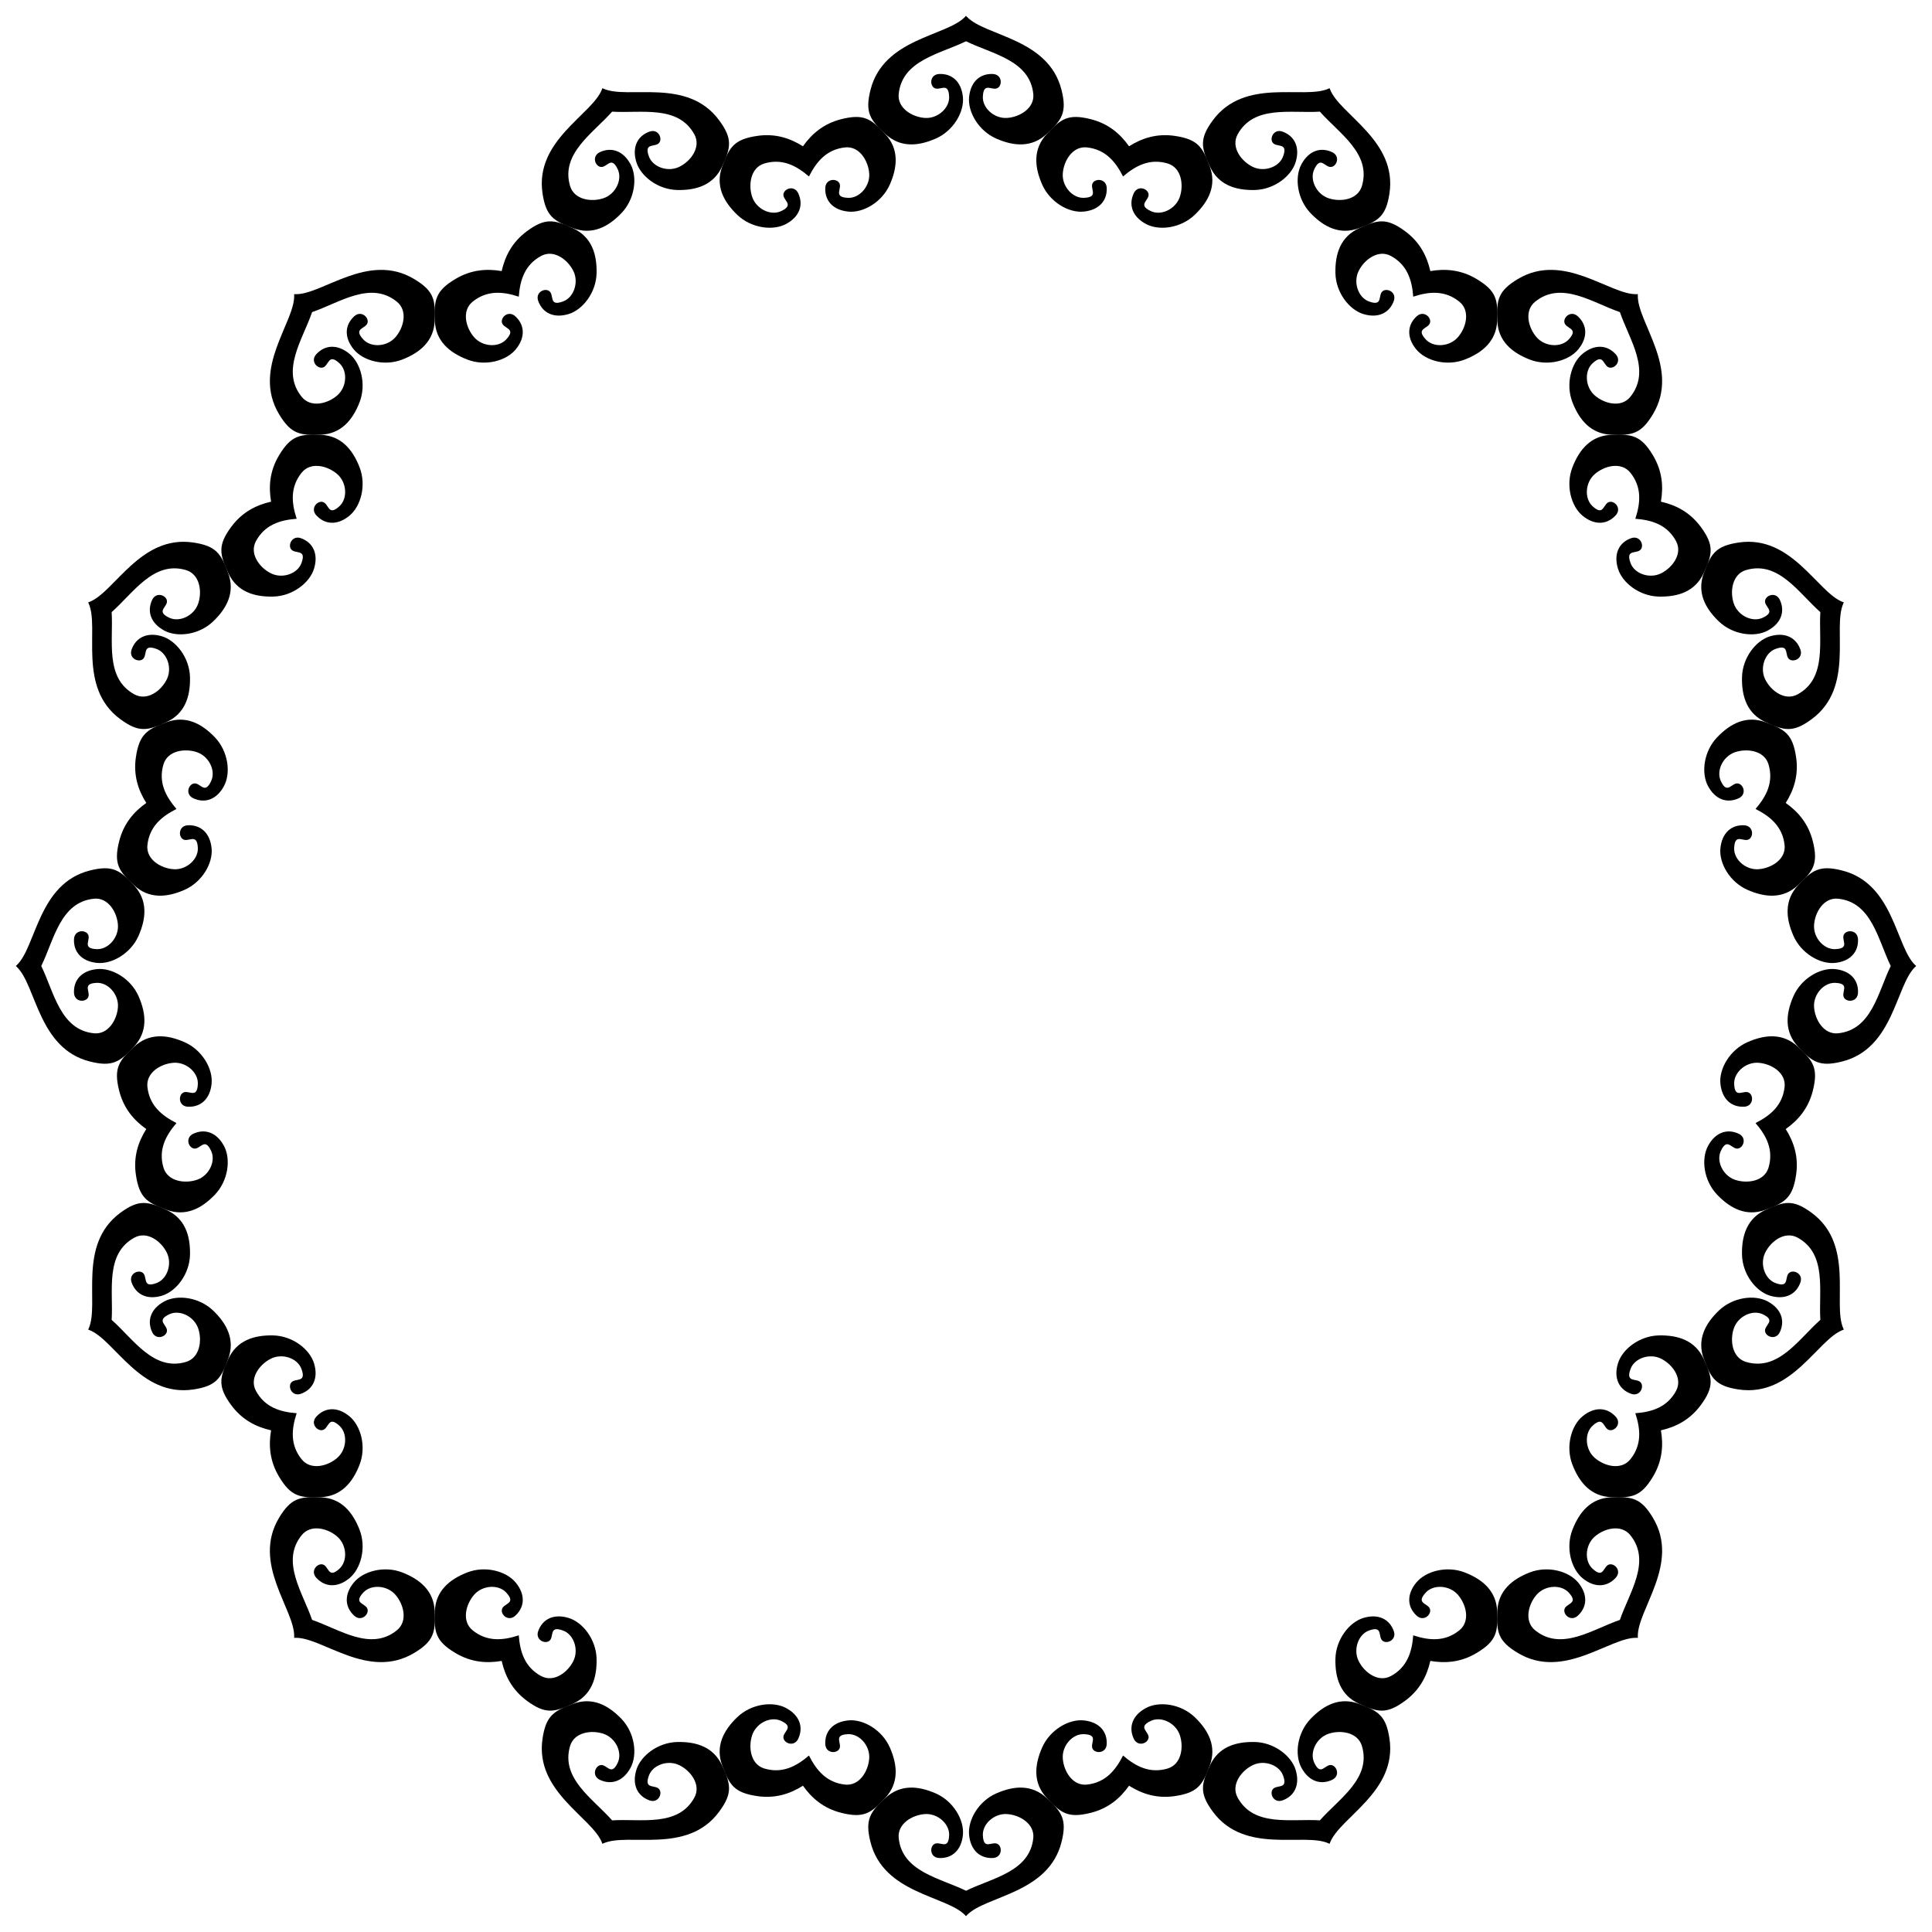<?xml version="1.0" encoding="utf-8"?>

<!DOCTYPE svg PUBLIC "-//W3C//DTD SVG 1.1//EN" "http://www.w3.org/Graphics/SVG/1.1/DTD/svg11.dtd">
<svg version="1.1" id="Layer_1" xmlns="http://www.w3.org/2000/svg" xmlns:xlink="http://www.w3.org/1999/xlink" x="0px" y="0px"
	 viewBox="0 0 1626.664 1626.664" enable-background="new 0 0 1626.664 1626.664" xml:space="preserve">
<g>
	<path d="M1379.017,247.646c-0.33,0.019-0.661,0.034-0.992,0.044c-22.749,0.663-61.412-35.954-100.076-12.744
		c-16.751,10.034-17.991,17.616-17.299,35.031c0.692,17.04,12.052,26.814,27.304,32.753c15.223,5.911,32.984,1.124,40.942-8.65
		c8.131-10.005,7.496-20.471-0.461-27.765c-5.363-4.902-11.591,0-11.36,4.555c0.288,6.286,13.176,4.786,3.633,15.022
		c-6.487,6.92-19.808,6.141-26.843-1.816c-7.064-7.958-10.87-22.316-1.355-30.043c22.173-17.966,48.356,0.884,71.374,8.748
		c7.864,23.018,26.714,49.201,8.748,71.374c-7.727,9.515-22.085,5.709-30.043-1.355c-7.958-7.035-8.736-20.355-1.817-26.843
		c10.235-9.543,8.736,3.345,15.022,3.633c4.555,0.231,9.457-5.997,4.555-11.36c-7.294-7.958-17.76-8.592-27.765-0.461
		c-9.774,7.958-14.56,25.718-8.65,40.942c5.939,15.252,15.714,26.612,32.753,27.304c17.415,0.692,24.997-0.548,35.031-17.299
		c23.21-38.664-13.407-77.328-12.744-100.076C1378.983,248.308,1378.998,247.977,1379.017,247.646z"/>
	<path d="M1552.435,507.185c-0.313-0.108-0.624-0.221-0.934-0.339c-21.271-8.093-42.979-56.718-87.582-50.071
		c-19.316,2.859-23.363,9.39-29.388,25.744c-5.882,16.008,0.873,29.385,12.691,40.709c11.803,11.286,30.043,13.661,41.135,7.676
		c11.34-6.132,14.76-16.044,10.199-25.828c-3.079-6.581-10.708-4.435-12.238-0.139c-2.139,5.917,10.342,9.464-2.392,15.268
		c-8.641,3.911-20.65-1.906-24.104-11.95c-3.481-10.055-1.502-24.777,10.245-28.275c27.361-8.113,44.337,19.322,62.593,35.395
		c-1.543,24.275,5.852,55.678-19.232,69.288c-10.78,5.833-22.589-3.177-27.238-12.749c-4.66-9.545-0.281-22.149,8.594-25.495
		c13.108-4.9,6.791,6.433,12.488,9.105c4.12,1.956,11.032-1.922,8.556-8.752c-3.694-10.143-13.121-14.735-25.475-11.052
		c-12.075,3.612-23.294,18.189-23.659,34.515c-0.349,16.364,4.333,30.6,19.811,37.76c15.824,7.304,23.304,9.06,38.985-2.577
		c36.239-26.839,17.206-76.572,26.524-97.335C1552.151,507.783,1552.291,507.483,1552.435,507.185z"/>
	<path d="M1613.332,813.332c-0.247-0.22-0.492-0.443-0.733-0.67c-16.555-15.617-18.002-68.848-61.753-79.776
		c-18.94-4.75-25.178-0.265-37.003,12.538c-11.56,12.538-10.438,27.482-3.853,42.467c6.585,14.944,22.528,24.118,35.066,22.834
		c12.824-1.325,19.776-9.174,19.307-19.959c-0.326-7.258-8.196-8.196-11.254-4.811c-4.241,4.648,5.933,12.701-8.053,13.191
		c-9.48,0.306-18.349-9.664-17.696-20.265c0.632-10.622,8.094-23.466,20.286-22.202c28.383,2.975,33.568,34.818,44.283,56.654
		c-10.716,21.837-15.901,53.68-44.283,56.654c-12.192,1.264-19.653-11.58-20.286-22.202c-0.652-10.602,8.216-20.571,17.696-20.265
		c13.986,0.489,3.812,8.542,8.053,13.191c3.058,3.384,10.927,2.446,11.254-4.812c0.469-10.785-6.483-18.634-19.307-19.959
		c-12.538-1.284-28.481,7.89-35.066,22.834c-6.585,14.985-7.706,29.929,3.853,42.467c11.825,12.803,18.063,17.289,37.003,12.538
		c43.751-10.928,45.199-64.159,61.753-79.776C1612.84,813.775,1613.084,813.552,1613.332,813.332z"/>
	<path d="M1552.435,1119.479c-0.144-0.298-0.285-0.598-0.421-0.9c-9.318-20.763,9.715-70.497-26.524-97.335
		c-15.68-11.637-23.16-9.88-38.985-2.577c-15.478,7.16-20.161,21.396-19.811,37.76c0.365,16.326,11.584,30.903,23.659,34.515
		c12.355,3.683,21.781-0.908,25.475-11.052c2.476-6.83-4.436-10.708-8.556-8.752c-5.697,2.672,0.62,14.005-12.488,9.105
		c-8.876-3.345-13.254-15.95-8.594-25.495c4.649-9.571,16.458-18.582,27.238-12.749c25.084,13.61,17.688,45.013,19.232,69.288
		c-18.256,16.074-35.232,43.509-62.593,35.395c-11.747-3.498-13.726-18.219-10.245-28.275c3.454-10.044,15.463-15.861,24.104-11.95
		c12.734,5.804,0.253,9.351,2.392,15.268c1.53,4.297,9.16,6.442,12.238-0.139c4.561-9.785,1.141-19.697-10.199-25.828
		c-11.092-5.985-29.333-3.61-41.135,7.677c-11.818,11.324-18.573,24.701-12.691,40.709c6.025,16.354,10.072,22.885,29.388,25.744
		c44.603,6.647,66.311-41.978,87.582-50.071C1551.812,1119.7,1552.123,1119.587,1552.435,1119.479z"/>
	<path d="M1379.017,1379.017c-0.019-0.33-0.034-0.661-0.044-0.992c-0.663-22.749,35.954-61.412,12.744-100.076
		c-10.034-16.751-17.616-17.991-35.031-17.299c-17.04,0.692-26.814,12.052-32.753,27.304c-5.911,15.223-1.124,32.984,8.65,40.942
		c10.005,8.131,20.471,7.496,27.765-0.461c4.901-5.363,0-11.591-4.555-11.36c-6.286,0.288-4.786,13.176-15.022,3.633
		c-6.92-6.487-6.141-19.808,1.817-26.843c7.958-7.064,22.316-10.87,30.043-1.355c17.966,22.173-0.884,48.356-8.748,71.374
		c-23.018,7.864-49.201,26.714-71.374,8.748c-9.515-7.727-5.709-22.085,1.355-30.043c7.035-7.958,20.356-8.736,26.843-1.817
		c9.543,10.235-3.344,8.736-3.633,15.022c-0.231,4.555,5.997,9.457,11.36,4.555c7.958-7.294,8.592-17.76,0.461-27.765
		c-7.958-9.774-25.718-14.56-40.942-8.65c-15.252,5.939-26.612,15.714-27.304,32.753c-0.692,17.415,0.548,24.997,17.299,35.031
		c38.664,23.21,77.328-13.407,100.076-12.744C1378.356,1378.983,1378.687,1378.998,1379.017,1379.017z"/>
	<path d="M1119.479,1552.435c0.109-0.313,0.221-0.624,0.339-0.934c8.093-21.271,56.718-42.979,50.071-87.582
		c-2.859-19.316-9.39-23.363-25.744-29.388c-16.008-5.882-29.385,0.873-40.709,12.691c-11.286,11.803-13.661,30.043-7.677,41.135
		c6.132,11.34,16.044,14.76,25.828,10.199c6.581-3.079,4.435-10.708,0.139-12.238c-5.917-2.139-9.464,10.342-15.268-2.392
		c-3.911-8.641,1.906-20.65,11.95-24.104c10.055-3.481,24.777-1.502,28.275,10.245c8.113,27.361-19.322,44.337-35.395,62.593
		c-24.275-1.543-55.678,5.852-69.288-19.232c-5.833-10.78,3.177-22.589,12.749-27.238c9.545-4.66,22.149-0.281,25.495,8.594
		c4.9,13.108-6.433,6.791-9.105,12.488c-1.956,4.12,1.922,11.032,8.752,8.556c10.143-3.694,14.735-13.121,11.052-25.475
		c-3.612-12.075-18.189-23.294-34.515-23.659c-16.364-0.349-30.6,4.333-37.76,19.811c-7.304,15.824-9.06,23.304,2.577,38.985
		c26.839,36.239,76.572,17.206,97.335,26.524C1118.881,1552.151,1119.181,1552.291,1119.479,1552.435z"/>
	<path d="M813.332,1613.332c0.22-0.247,0.443-0.492,0.67-0.733c15.617-16.555,68.848-18.002,79.776-61.753
		c4.75-18.94,0.265-25.178-12.538-37.003c-12.538-11.56-27.482-10.438-42.467-3.853c-14.944,6.585-24.118,22.528-22.834,35.066
		c1.325,12.824,9.174,19.776,19.959,19.307c7.258-0.326,8.196-8.196,4.812-11.254c-4.648-4.241-12.701,5.933-13.191-8.053
		c-0.306-9.48,9.664-18.349,20.265-17.696c10.622,0.632,23.466,8.094,22.202,20.286c-2.975,28.383-34.818,33.568-56.654,44.283
		c-21.837-10.716-53.68-15.901-56.654-44.283c-1.264-12.192,11.58-19.653,22.202-20.286c10.601-0.652,20.571,8.216,20.265,17.696
		c-0.489,13.986-8.542,3.812-13.191,8.053c-3.384,3.058-2.446,10.927,4.811,11.254c10.785,0.469,18.634-6.483,19.959-19.307
		c1.284-12.538-7.89-28.481-22.834-35.066c-14.985-6.585-29.929-7.706-42.467,3.853c-12.803,11.825-17.288,18.063-12.538,37.003
		c10.928,43.751,64.159,45.199,79.776,61.753C812.888,1612.84,813.112,1613.084,813.332,1613.332z"/>
	<path d="M507.185,1552.435c0.298-0.144,0.598-0.285,0.9-0.421c20.763-9.318,70.497,9.715,97.335-26.524
		c11.637-15.68,9.88-23.16,2.577-38.985c-7.16-15.478-21.396-20.161-37.76-19.811c-16.326,0.365-30.903,11.584-34.515,23.659
		c-3.683,12.355,0.908,21.781,11.052,25.475c6.83,2.476,10.708-4.436,8.752-8.556c-2.672-5.697-14.005,0.62-9.105-12.488
		c3.345-8.876,15.95-13.254,25.495-8.594c9.571,4.649,18.582,16.458,12.749,27.238c-13.61,25.084-45.013,17.688-69.288,19.232
		c-16.074-18.256-43.509-35.232-35.395-62.593c3.498-11.747,18.22-13.726,28.275-10.245c10.044,3.454,15.861,15.463,11.95,24.104
		c-5.804,12.734-9.351,0.253-15.268,2.392c-4.297,1.53-6.442,9.16,0.139,12.238c9.784,4.561,19.697,1.141,25.828-10.199
		c5.985-11.092,3.61-29.333-7.676-41.135c-11.324-11.818-24.701-18.573-40.709-12.691c-16.354,6.025-22.885,10.072-25.744,29.388
		c-6.647,44.603,41.978,66.311,50.071,87.582C506.964,1551.812,507.077,1552.123,507.185,1552.435z"/>
	<path d="M247.646,1379.017c0.33-0.019,0.661-0.034,0.993-0.044c22.749-0.663,61.412,35.954,100.076,12.744
		c16.751-10.034,17.991-17.616,17.299-35.031c-0.692-17.04-12.052-26.814-27.304-32.753c-15.223-5.911-32.984-1.124-40.942,8.65
		c-8.131,10.005-7.496,20.471,0.461,27.765c5.363,4.901,11.59,0,11.36-4.555c-0.288-6.286-13.176-4.786-3.633-15.022
		c6.487-6.92,19.808-6.141,26.843,1.817c7.064,7.958,10.87,22.316,1.355,30.043c-22.173,17.966-48.356-0.884-71.374-8.748
		c-7.864-23.018-26.714-49.201-8.748-71.374c7.727-9.515,22.085-5.709,30.043,1.355c7.958,7.035,8.736,20.356,1.816,26.843
		c-10.235,9.543-8.736-3.344-15.022-3.633c-4.555-0.231-9.457,5.997-4.555,11.36c7.294,7.958,17.761,8.592,27.765,0.461
		c9.774-7.958,14.56-25.718,8.65-40.942c-5.939-15.252-15.714-26.612-32.753-27.304c-17.415-0.692-24.997,0.548-35.031,17.299
		c-23.21,38.664,13.407,77.328,12.744,100.076C247.681,1378.356,247.666,1378.687,247.646,1379.017z"/>
	<path d="M74.228,1119.479c0.313,0.109,0.624,0.221,0.934,0.339c21.271,8.093,42.979,56.718,87.582,50.071
		c19.316-2.859,23.363-9.39,29.388-25.744c5.882-16.008-0.873-29.385-12.691-40.709c-11.803-11.286-30.043-13.661-41.135-7.677
		c-11.34,6.132-14.76,16.044-10.199,25.828c3.079,6.581,10.708,4.435,12.238,0.139c2.139-5.917-10.342-9.464,2.392-15.268
		c8.642-3.911,20.65,1.906,24.104,11.95c3.481,10.055,1.502,24.777-10.245,28.275c-27.361,8.113-44.337-19.322-62.593-35.395
		c1.543-24.275-5.852-55.678,19.232-69.288c10.78-5.833,22.589,3.177,27.238,12.749c4.66,9.545,0.282,22.149-8.594,25.495
		c-13.108,4.9-6.791-6.433-12.488-9.105c-4.12-1.956-11.032,1.922-8.556,8.752c3.694,10.143,13.121,14.735,25.475,11.052
		c12.075-3.612,23.294-18.189,23.659-34.515c0.349-16.364-4.333-30.6-19.811-37.76c-15.824-7.304-23.304-9.06-38.985,2.577
		c-36.239,26.839-17.206,76.572-26.524,97.335C74.513,1118.881,74.373,1119.181,74.228,1119.479z"/>
	<path d="M13.332,813.332c0.247,0.22,0.492,0.443,0.733,0.67c16.555,15.617,18.002,68.848,61.753,79.776
		c18.94,4.75,25.178,0.265,37.003-12.538c11.56-12.538,10.438-27.482,3.853-42.467c-6.585-14.944-22.528-24.118-35.066-22.834
		c-12.824,1.325-19.776,9.174-19.307,19.959c0.326,7.258,8.196,8.196,11.254,4.812c4.241-4.648-5.933-12.701,8.053-13.191
		c9.48-0.306,18.349,9.664,17.696,20.265c-0.632,10.622-8.094,23.466-20.285,22.202c-28.383-2.975-33.568-34.818-44.283-56.654
		c10.716-21.837,15.901-53.68,44.283-56.654c12.192-1.264,19.653,11.58,20.285,22.202c0.652,10.601-8.216,20.571-17.696,20.265
		c-13.986-0.489-3.812-8.542-8.053-13.191c-3.058-3.384-10.928-2.446-11.254,4.811c-0.469,10.785,6.483,18.634,19.307,19.959
		c12.538,1.284,28.481-7.89,35.066-22.834c6.585-14.985,7.706-29.929-3.853-42.467c-11.825-12.803-18.063-17.288-37.003-12.538
		c-43.751,10.928-45.199,64.159-61.753,79.776C13.824,812.888,13.579,813.112,13.332,813.332z"/>
	<path d="M74.228,507.185c0.144,0.298,0.285,0.598,0.421,0.9c9.318,20.763-9.715,70.497,26.524,97.335
		c15.68,11.637,23.16,9.88,38.985,2.577c15.478-7.16,20.161-21.396,19.811-37.76c-0.365-16.326-11.584-30.903-23.659-34.515
		c-12.355-3.683-21.781,0.908-25.475,11.052c-2.476,6.83,4.435,10.708,8.556,8.752c5.697-2.672-0.62-14.005,12.488-9.105
		c8.876,3.345,13.254,15.95,8.594,25.495c-4.649,9.571-16.458,18.582-27.238,12.749c-25.084-13.61-17.688-45.013-19.232-69.288
		c18.256-16.074,35.232-43.509,62.593-35.395c11.747,3.498,13.726,18.22,10.245,28.275c-3.454,10.044-15.463,15.861-24.104,11.95
		c-12.734-5.804-0.253-9.351-2.392-15.268c-1.53-4.297-9.16-6.442-12.238,0.139c-4.56,9.784-1.141,19.697,10.199,25.828
		c11.092,5.985,29.333,3.61,41.135-7.676c11.818-11.324,18.573-24.701,12.691-40.709c-6.025-16.354-10.072-22.885-29.388-25.744
		c-44.603-6.647-66.311,41.978-87.582,50.071C74.852,506.964,74.541,507.077,74.228,507.185z"/>
	<path d="M247.646,247.646c0.019,0.33,0.034,0.661,0.044,0.993c0.663,22.749-35.954,61.412-12.744,100.076
		c10.034,16.751,17.616,17.991,35.031,17.299c17.04-0.692,26.814-12.052,32.753-27.304c5.911-15.223,1.124-32.984-8.65-40.942
		c-10.005-8.131-20.471-7.496-27.765,0.461c-4.902,5.363,0,11.59,4.555,11.36c6.286-0.288,4.786-13.176,15.022-3.633
		c6.92,6.487,6.141,19.808-1.816,26.843c-7.958,7.064-22.316,10.87-30.043,1.355c-17.966-22.173,0.884-48.356,8.748-71.374
		c23.018-7.864,49.201-26.714,71.374-8.748c9.515,7.727,5.709,22.085-1.355,30.043c-7.035,7.958-20.355,8.736-26.843,1.816
		c-9.543-10.235,3.345-8.736,3.633-15.022c0.231-4.555-5.997-9.457-11.36-4.555c-7.958,7.294-8.592,17.761-0.461,27.765
		c7.958,9.774,25.718,14.56,40.942,8.65c15.252-5.939,26.612-15.714,27.304-32.753c0.692-17.415-0.548-24.997-17.299-35.031
		c-38.664-23.21-77.328,13.407-100.076,12.744C248.308,247.681,247.977,247.666,247.646,247.646z"/>
	<path d="M507.185,74.228c-0.108,0.313-0.221,0.624-0.339,0.934c-8.093,21.271-56.718,42.979-50.071,87.582
		c2.859,19.316,9.39,23.363,25.744,29.388c16.008,5.882,29.385-0.873,40.709-12.691c11.286-11.803,13.661-30.043,7.676-41.135
		c-6.132-11.34-16.044-14.76-25.828-10.199c-6.581,3.079-4.435,10.708-0.139,12.238c5.917,2.139,9.464-10.342,15.268,2.392
		c3.911,8.642-1.906,20.65-11.95,24.104c-10.055,3.481-24.777,1.502-28.275-10.245c-8.113-27.361,19.322-44.337,35.395-62.593
		c24.275,1.543,55.678-5.852,69.288,19.232c5.833,10.78-3.177,22.589-12.749,27.238c-9.545,4.66-22.149,0.282-25.495-8.594
		c-4.9-13.108,6.433-6.791,9.105-12.488c1.956-4.12-1.922-11.032-8.752-8.556c-10.143,3.694-14.735,13.121-11.052,25.475
		c3.612,12.075,18.189,23.294,34.515,23.659c16.364,0.349,30.6-4.333,37.76-19.811c7.304-15.824,9.06-23.304-2.577-38.985
		c-26.839-36.239-76.572-17.206-97.335-26.524C507.783,74.513,507.483,74.373,507.185,74.228z"/>
	<path d="M813.332,13.332c-0.22,0.247-0.443,0.492-0.67,0.733c-15.617,16.555-68.848,18.002-79.776,61.753
		c-4.75,18.94-0.265,25.178,12.538,37.003c12.538,11.56,27.482,10.438,42.467,3.853c14.944-6.585,24.118-22.528,22.834-35.066
		c-1.325-12.824-9.174-19.776-19.959-19.307c-7.258,0.326-8.196,8.196-4.811,11.254c4.648,4.241,12.701-5.933,13.191,8.053
		c0.306,9.48-9.664,18.349-20.265,17.696c-10.622-0.632-23.466-8.094-22.202-20.285c2.975-28.383,34.818-33.568,56.654-44.283
		c21.837,10.716,53.68,15.901,56.654,44.283c1.264,12.192-11.58,19.653-22.202,20.285c-10.602,0.652-20.571-8.216-20.265-17.696
		c0.489-13.986,8.542-3.812,13.191-8.053c3.384-3.058,2.446-10.928-4.812-11.254c-10.785-0.469-18.634,6.483-19.959,19.307
		c-1.284,12.538,7.89,28.481,22.834,35.066c14.985,6.585,29.929,7.706,42.467-3.853c12.803-11.825,17.289-18.063,12.538-37.003
		c-10.928-43.751-64.159-45.199-79.776-61.753C813.775,13.824,813.552,13.579,813.332,13.332z"/>
	<path d="M1119.479,74.228c-0.298,0.144-0.598,0.285-0.9,0.421c-20.763,9.318-70.497-9.715-97.335,26.524
		c-11.637,15.68-9.88,23.16-2.577,38.985c7.16,15.478,21.396,20.161,37.76,19.811c16.326-0.365,30.903-11.584,34.515-23.659
		c3.683-12.355-0.908-21.781-11.052-25.475c-6.83-2.476-10.708,4.435-8.752,8.556c2.672,5.697,14.005-0.62,9.105,12.488
		c-3.345,8.876-15.95,13.254-25.495,8.594c-9.571-4.649-18.582-16.458-12.749-27.238c13.61-25.084,45.013-17.688,69.288-19.232
		c16.074,18.256,43.509,35.232,35.395,62.593c-3.498,11.747-18.219,13.726-28.275,10.245c-10.044-3.454-15.861-15.463-11.95-24.104
		c5.804-12.734,9.351-0.253,15.268-2.392c4.297-1.53,6.442-9.16-0.139-12.238c-9.785-4.56-19.697-1.141-25.828,10.199
		c-5.985,11.092-3.61,29.333,7.677,41.135c11.324,11.818,24.701,18.573,40.709,12.691c16.354-6.025,22.885-10.072,25.744-29.388
		c6.647-44.603-41.978-66.311-50.071-87.582C1119.7,74.852,1119.587,74.541,1119.479,74.228z"/>
	<path d="M1204.277,228.24c12.584-2.171,25.803-1.229,39.023,6.707c16.752,10.034,17.963,17.616,17.271,35.031
		c-0.692,17.04-12.052,26.814-27.304,32.753c-15.223,5.911-32.955,1.124-40.913-8.65c-8.159-10.005-7.525-20.471,0.432-27.765
		c5.392-4.902,11.619,0,11.389,4.555c-0.317,6.286-13.205,4.786-3.633,15.022c6.458,6.92,19.779,6.141,26.814-1.816
		c7.064-7.958,10.899-22.316,1.384-30.043c-12.153-9.837-25.496-8.637-38.86-4.247c-1.058-14.027-5.056-26.813-18.795-34.277
		c-10.78-5.833-22.578,3.204-27.226,12.776c-4.66,9.545-0.281,22.149,8.583,25.468c13.119,4.927,6.802-6.406,12.488-9.105
		c4.12-1.956,11.032,1.922,8.567,8.779c-3.694,10.143-13.121,14.735-25.486,11.025c-12.075-3.612-23.283-18.162-23.648-34.488
		c-0.349-16.364,4.333-30.6,19.812-37.76c15.824-7.304,23.293-9.087,38.973,2.55C1195.539,203.931,1201.468,215.784,1204.277,228.24
		z"/>
	<path d="M1398.423,422.386c12.456,2.81,24.309,8.739,33.486,21.13c11.637,15.68,9.854,23.149,2.55,38.973
		c-7.16,15.478-21.396,20.161-37.76,19.811c-16.327-0.365-30.877-11.573-34.489-23.648c-3.71-12.366,0.882-21.792,11.025-25.486
		c6.857-2.465,10.735,4.447,8.779,8.567c-2.698,5.686-14.031-0.631-9.105,12.488c3.319,8.865,15.923,13.243,25.468,8.583
		c9.572-4.649,18.609-16.447,12.776-27.227c-7.463-13.738-20.25-17.736-34.277-18.795c4.39-13.364,5.59-26.707-4.247-38.86
		c-7.727-9.515-22.085-5.68-30.043,1.384c-7.958,7.035-8.736,20.355-1.817,26.814c10.235,9.572,8.736-3.316,15.022-3.633
		c4.555-0.231,9.457,5.997,4.555,11.389c-7.294,7.958-17.76,8.592-27.765,0.433c-9.774-7.958-14.56-25.689-8.65-40.913
		c5.939-15.252,15.714-26.612,32.753-27.304c17.415-0.692,24.997,0.519,35.031,17.27
		C1399.652,396.583,1400.594,409.803,1398.423,422.386z"/>
	<path d="M1503.494,676.05c10.433,7.363,19.115,17.377,22.851,32.336c4.75,18.94,0.245,25.158-12.558,36.983
		c-12.538,11.56-27.482,10.438-42.467,3.853c-14.944-6.585-24.098-22.508-22.814-35.046c1.305-12.844,9.154-19.796,19.939-19.327
		c7.278,0.347,8.216,8.216,4.832,11.274c-4.669,4.22-12.722-5.953-13.191,8.053c-0.326,9.46,9.643,18.328,20.245,17.676
		c10.622-0.632,23.486-8.073,22.222-20.265c-1.638-15.549-11.921-24.136-24.475-30.481c9.17-10.667,15.385-22.535,10.947-37.527
		c-3.498-11.747-18.231-13.699-28.286-10.218c-10.044,3.454-15.861,15.463-11.939,24.078c5.793,12.76,9.34,0.28,15.268,2.392
		c4.297,1.53,6.442,9.16-0.15,12.265c-9.784,4.56-19.697,1.141-25.817-10.226c-5.985-11.092-3.621-29.306,7.665-41.109
		c11.324-11.818,24.701-18.573,40.709-12.691c16.354,6.025,22.896,10.046,25.755,29.362
		C1514.504,652.681,1510.315,665.255,1503.494,676.05z"/>
	<path d="M1503.494,950.614c6.821,10.795,11.01,23.369,8.737,38.619c-2.859,19.316-9.401,23.337-25.755,29.362
		c-16.008,5.882-29.385-0.873-40.709-12.691c-11.286-11.803-13.65-30.016-7.665-41.109c6.121-11.367,16.033-14.786,25.817-10.226
		c6.592,3.105,4.447,10.735,0.15,12.265c-5.928,2.112-9.475-10.368-15.268,2.392c-3.922,8.615,1.895,20.623,11.939,24.078
		c10.055,3.481,24.788,1.529,28.286-10.218c4.437-14.992-1.777-26.86-10.947-37.527c12.554-6.345,22.837-14.932,24.475-30.481
		c1.264-12.192-11.6-19.633-22.222-20.265c-10.601-0.652-20.571,8.216-20.245,17.676c0.469,14.006,8.522,3.833,13.191,8.053
		c3.384,3.058,2.446,10.928-4.832,11.274c-10.785,0.469-18.634-6.483-19.939-19.327c-1.284-12.538,7.87-28.461,22.814-35.046
		c14.985-6.585,29.929-7.706,42.467,3.853c12.803,11.825,17.309,18.043,12.558,36.983
		C1522.609,933.237,1513.927,943.251,1503.494,950.614z"/>
	<path d="M1398.423,1204.277c2.171,12.584,1.229,25.803-6.707,39.023c-10.034,16.752-17.616,17.963-35.031,17.271
		c-17.04-0.692-26.814-12.052-32.753-27.304c-5.911-15.223-1.124-32.955,8.65-40.913c10.005-8.159,20.471-7.525,27.765,0.432
		c4.901,5.392,0,11.619-4.555,11.389c-6.286-0.317-4.786-13.205-15.022-3.633c-6.92,6.458-6.141,19.779,1.817,26.814
		c7.958,7.064,22.316,10.899,30.043,1.384c9.837-12.153,8.637-25.496,4.247-38.86c14.027-1.058,26.813-5.056,34.277-18.795
		c5.833-10.78-3.204-22.578-12.776-27.226c-9.545-4.66-22.149-0.281-25.468,8.583c-4.927,13.119,6.406,6.802,9.105,12.488
		c1.956,4.12-1.922,11.032-8.779,8.567c-10.143-3.694-14.735-13.121-11.025-25.486c3.612-12.075,18.162-23.283,34.489-23.648
		c16.364-0.349,30.6,4.333,37.76,19.812c7.304,15.824,9.087,23.293-2.55,38.973
		C1422.733,1195.539,1410.88,1201.468,1398.423,1204.277z"/>
	<path d="M1204.277,1398.423c-2.81,12.456-8.739,24.309-21.13,33.486c-15.68,11.637-23.149,9.854-38.973,2.55
		c-15.478-7.16-20.161-21.396-19.812-37.76c0.365-16.327,11.573-30.877,23.648-34.489c12.366-3.71,21.792,0.882,25.486,11.025
		c2.465,6.857-4.447,10.735-8.567,8.779c-5.686-2.698,0.631-14.031-12.488-9.105c-8.865,3.319-13.243,15.923-8.583,25.468
		c4.649,9.572,16.447,18.609,27.226,12.776c13.739-7.463,17.736-20.25,18.795-34.277c13.364,4.39,26.707,5.59,38.86-4.247
		c9.515-7.727,5.68-22.085-1.384-30.043c-7.035-7.958-20.355-8.736-26.814-1.817c-9.572,10.235,3.316,8.736,3.633,15.022
		c0.231,4.555-5.997,9.457-11.389,4.555c-7.958-7.294-8.592-17.76-0.432-27.765c7.958-9.774,25.689-14.56,40.913-8.65
		c15.252,5.939,26.612,15.714,27.304,32.753c0.692,17.415-0.519,24.997-17.271,35.031
		C1230.081,1399.652,1216.861,1400.594,1204.277,1398.423z"/>
	<path d="M950.614,1503.494c-7.363,10.433-17.377,19.115-32.336,22.851c-18.94,4.75-25.158,0.245-36.983-12.558
		c-11.56-12.538-10.438-27.482-3.853-42.467c6.585-14.944,22.508-24.098,35.046-22.814c12.844,1.305,19.796,9.154,19.327,19.939
		c-0.347,7.278-8.216,8.216-11.274,4.832c-4.22-4.669,5.953-12.722-8.053-13.191c-9.46-0.326-18.328,9.643-17.676,20.245
		c0.632,10.622,8.073,23.486,20.265,22.222c15.549-1.638,24.136-11.921,30.481-24.475c10.667,9.17,22.535,15.385,37.527,10.947
		c11.747-3.498,13.699-18.231,10.218-28.286c-3.454-10.044-15.463-15.861-24.078-11.939c-12.76,5.793-0.28,9.34-2.392,15.268
		c-1.53,4.297-9.16,6.442-12.265-0.15c-4.561-9.784-1.141-19.697,10.226-25.817c11.092-5.985,29.306-3.621,41.109,7.665
		c11.818,11.324,18.573,24.701,12.691,40.709c-6.025,16.354-10.046,22.896-29.362,25.755
		C973.982,1514.504,961.409,1510.315,950.614,1503.494z"/>
	<path d="M676.05,1503.494c-10.795,6.821-23.369,11.01-38.619,8.737c-19.316-2.859-23.337-9.401-29.362-25.755
		c-5.882-16.008,0.873-29.385,12.691-40.709c11.803-11.286,30.016-13.65,41.109-7.665c11.367,6.121,14.786,16.033,10.226,25.817
		c-3.105,6.592-10.735,4.447-12.265,0.15c-2.112-5.928,10.368-9.475-2.392-15.268c-8.615-3.922-20.623,1.895-24.078,11.939
		c-3.481,10.055-1.529,24.788,10.218,28.286c14.992,4.437,26.86-1.777,37.527-10.947c6.345,12.554,14.932,22.837,30.481,24.475
		c12.192,1.264,19.633-11.6,20.265-22.222c0.652-10.601-8.216-20.571-17.676-20.245c-14.006,0.469-3.833,8.522-8.053,13.191
		c-3.058,3.384-10.928,2.446-11.274-4.832c-0.469-10.785,6.483-18.634,19.327-19.939c12.538-1.284,28.461,7.87,35.046,22.814
		c6.585,14.985,7.706,29.929-3.853,42.467c-11.825,12.803-18.043,17.309-36.983,12.558
		C693.427,1522.609,683.413,1513.927,676.05,1503.494z"/>
	<path d="M422.386,1398.423c-12.584,2.171-25.803,1.229-39.023-6.707c-16.752-10.034-17.962-17.616-17.27-35.031
		c0.692-17.04,12.052-26.814,27.304-32.753c15.223-5.911,32.955-1.124,40.913,8.65c8.159,10.005,7.525,20.471-0.433,27.765
		c-5.392,4.901-11.619,0-11.389-4.555c0.317-6.286,13.205-4.786,3.633-15.022c-6.458-6.92-19.779-6.141-26.814,1.817
		c-7.064,7.958-10.899,22.316-1.384,30.043c12.153,9.837,25.496,8.637,38.86,4.247c1.058,14.027,5.056,26.813,18.795,34.277
		c10.78,5.833,22.578-3.204,27.227-12.776c4.66-9.545,0.281-22.149-8.583-25.468c-13.119-4.927-6.802,6.406-12.488,9.105
		c-4.12,1.956-11.032-1.922-8.567-8.779c3.694-10.143,13.121-14.735,25.486-11.025c12.075,3.612,23.283,18.162,23.648,34.489
		c0.349,16.364-4.333,30.6-19.811,37.76c-15.824,7.304-23.293,9.087-38.973-2.55C431.125,1422.733,425.196,1410.88,422.386,1398.423
		z"/>
	<path d="M228.24,1204.277c-12.456-2.81-24.309-8.739-33.486-21.13c-11.637-15.68-9.854-23.149-2.55-38.973
		c7.16-15.478,21.396-20.161,37.76-19.812c16.326,0.365,30.877,11.573,34.488,23.648c3.71,12.366-0.882,21.792-11.025,25.486
		c-6.857,2.465-10.735-4.447-8.779-8.567c2.698-5.686,14.032,0.631,9.105-12.488c-3.319-8.865-15.923-13.243-25.468-8.583
		c-9.571,4.649-18.609,16.447-12.776,27.226c7.463,13.739,20.25,17.736,34.277,18.795c-4.39,13.364-5.59,26.707,4.247,38.86
		c7.727,9.515,22.085,5.68,30.043-1.384c7.958-7.035,8.736-20.355,1.816-26.814c-10.235-9.572-8.736,3.316-15.022,3.633
		c-4.555,0.231-9.457-5.997-4.555-11.389c7.294-7.958,17.761-8.592,27.765-0.432c9.774,7.958,14.56,25.689,8.65,40.913
		c-5.939,15.252-15.714,26.612-32.753,27.304c-17.415,0.692-24.997-0.519-35.031-17.271
		C227.011,1230.081,226.069,1216.861,228.24,1204.277z"/>
	<path d="M123.169,950.614c-10.433-7.363-19.115-17.377-22.851-32.336c-4.75-18.94-0.245-25.158,12.559-36.983
		c12.538-11.56,27.482-10.438,42.467-3.853c14.944,6.585,24.098,22.508,22.814,35.046c-1.305,12.844-9.154,19.796-19.939,19.327
		c-7.278-0.347-8.216-8.216-4.832-11.274c4.669-4.22,12.722,5.953,13.191-8.053c0.326-9.46-9.643-18.328-20.245-17.676
		c-10.622,0.632-23.486,8.073-22.222,20.265c1.638,15.549,11.921,24.136,24.475,30.481c-9.17,10.667-15.385,22.535-10.947,37.527
		c3.498,11.747,18.231,13.699,28.286,10.218c10.044-3.454,15.861-15.463,11.939-24.078c-5.793-12.76-9.34-0.28-15.268-2.392
		c-4.297-1.53-6.442-9.16,0.15-12.265c9.784-4.561,19.697-1.141,25.817,10.226c5.985,11.092,3.621,29.306-7.665,41.109
		c-11.324,11.818-24.701,18.573-40.709,12.691c-16.354-6.025-22.896-10.046-25.755-29.362
		C112.159,973.982,116.348,961.409,123.169,950.614z"/>
	<path d="M123.169,676.05c-6.821-10.795-11.01-23.369-8.737-38.619c2.859-19.316,9.401-23.337,25.755-29.362
		c16.008-5.882,29.385,0.873,40.709,12.691c11.286,11.803,13.65,30.016,7.665,41.109c-6.121,11.367-16.033,14.786-25.817,10.226
		c-6.592-3.105-4.447-10.735-0.15-12.265c5.928-2.112,9.475,10.368,15.268-2.392c3.922-8.615-1.895-20.623-11.939-24.078
		c-10.055-3.481-24.788-1.529-28.286,10.218c-4.437,14.992,1.777,26.86,10.947,37.527c-12.554,6.345-22.837,14.932-24.475,30.481
		c-1.264,12.192,11.6,19.633,22.222,20.265c10.601,0.652,20.571-8.216,20.245-17.676c-0.469-14.006-8.522-3.833-13.191-8.053
		c-3.384-3.058-2.446-10.928,4.832-11.274c10.785-0.469,18.634,6.483,19.939,19.327c1.284,12.538-7.87,28.461-22.814,35.046
		c-14.985,6.585-29.929,7.706-42.467-3.853c-12.803-11.825-17.309-18.043-12.559-36.983
		C104.055,693.427,112.736,683.413,123.169,676.05z"/>
	<path d="M228.24,422.386c-2.171-12.584-1.229-25.803,6.707-39.023c10.034-16.752,17.616-17.962,35.031-17.27
		c17.04,0.692,26.814,12.052,32.753,27.304c5.911,15.223,1.124,32.955-8.65,40.913c-10.005,8.159-20.471,7.525-27.765-0.433
		c-4.902-5.392,0-11.619,4.555-11.389c6.286,0.317,4.786,13.205,15.022,3.633c6.92-6.458,6.141-19.779-1.816-26.814
		c-7.958-7.064-22.316-10.899-30.043-1.384c-9.837,12.153-8.637,25.496-4.247,38.86c-14.027,1.058-26.813,5.056-34.277,18.795
		c-5.833,10.78,3.204,22.578,12.776,27.227c9.545,4.66,22.149,0.281,25.468-8.583c4.927-13.119-6.406-6.802-9.105-12.488
		c-1.956-4.12,1.922-11.032,8.779-8.567c10.143,3.694,14.735,13.121,11.025,25.486c-3.612,12.075-18.162,23.283-34.488,23.648
		c-16.364,0.349-30.6-4.333-37.76-19.811c-7.304-15.824-9.087-23.293,2.55-38.973C203.931,431.125,215.784,425.196,228.24,422.386z"
		/>
	<path d="M422.386,228.24c2.81-12.456,8.739-24.309,21.13-33.486c15.68-11.637,23.149-9.854,38.973-2.55
		c15.478,7.16,20.161,21.396,19.811,37.76c-0.365,16.326-11.573,30.877-23.648,34.488c-12.366,3.71-21.792-0.882-25.486-11.025
		c-2.465-6.857,4.447-10.735,8.567-8.779c5.686,2.698-0.631,14.032,12.488,9.105c8.865-3.319,13.243-15.923,8.583-25.468
		c-4.649-9.571-16.447-18.609-27.227-12.776c-13.738,7.463-17.736,20.25-18.795,34.277c-13.364-4.39-26.707-5.59-38.86,4.247
		c-9.515,7.727-5.68,22.085,1.384,30.043c7.035,7.958,20.355,8.736,26.814,1.816c9.572-10.235-3.316-8.736-3.633-15.022
		c-0.231-4.555,5.997-9.457,11.389-4.555c7.958,7.294,8.592,17.761,0.433,27.765c-7.958,9.774-25.689,14.56-40.913,8.65
		c-15.252-5.939-26.612-15.714-27.304-32.753c-0.692-17.415,0.519-24.997,17.27-35.031
		C396.583,227.011,409.803,226.069,422.386,228.24z"/>
	<path d="M676.05,123.169c7.363-10.433,17.377-19.115,32.336-22.851c18.94-4.75,25.158-0.245,36.983,12.559
		c11.56,12.538,10.438,27.482,3.853,42.467c-6.585,14.944-22.508,24.098-35.046,22.814c-12.844-1.305-19.796-9.154-19.327-19.939
		c0.347-7.278,8.216-8.216,11.274-4.832c4.22,4.669-5.953,12.722,8.053,13.191c9.46,0.326,18.328-9.643,17.676-20.245
		c-0.632-10.622-8.073-23.486-20.265-22.222c-15.549,1.638-24.136,11.921-30.481,24.475c-10.667-9.17-22.535-15.385-37.527-10.947
		c-11.747,3.498-13.699,18.231-10.218,28.286c3.454,10.044,15.463,15.861,24.078,11.939c12.76-5.793,0.28-9.34,2.392-15.268
		c1.53-4.297,9.16-6.442,12.265,0.15c4.56,9.784,1.141,19.697-10.226,25.817c-11.092,5.985-29.306,3.621-41.109-7.665
		c-11.818-11.324-18.573-24.701-12.691-40.709c6.025-16.354,10.046-22.896,29.362-25.755
		C652.681,112.159,665.255,116.348,676.05,123.169z"/>
	<path d="M950.614,123.169c10.795-6.821,23.369-11.01,38.619-8.737c19.316,2.859,23.337,9.401,29.362,25.755
		c5.882,16.008-0.873,29.385-12.691,40.709c-11.803,11.286-30.016,13.65-41.109,7.665c-11.367-6.121-14.786-16.033-10.226-25.817
		c3.105-6.592,10.735-4.447,12.265-0.15c2.112,5.928-10.368,9.475,2.392,15.268c8.615,3.922,20.623-1.895,24.078-11.939
		c3.481-10.055,1.529-24.788-10.218-28.286c-14.992-4.437-26.86,1.777-37.527,10.947c-6.345-12.554-14.932-22.837-30.481-24.475
		c-12.192-1.264-19.633,11.6-20.265,22.222c-0.652,10.601,8.216,20.571,17.676,20.245c14.006-0.469,3.833-8.522,8.053-13.191
		c3.058-3.384,10.928-2.446,11.274,4.832c0.469,10.785-6.483,18.634-19.327,19.939c-12.538,1.284-28.461-7.87-35.046-22.814
		c-6.585-14.985-7.706-29.929,3.853-42.467c11.825-12.803,18.043-17.309,36.983-12.559
		C933.237,104.055,943.251,112.736,950.614,123.169z"/>
</g>
</svg>
